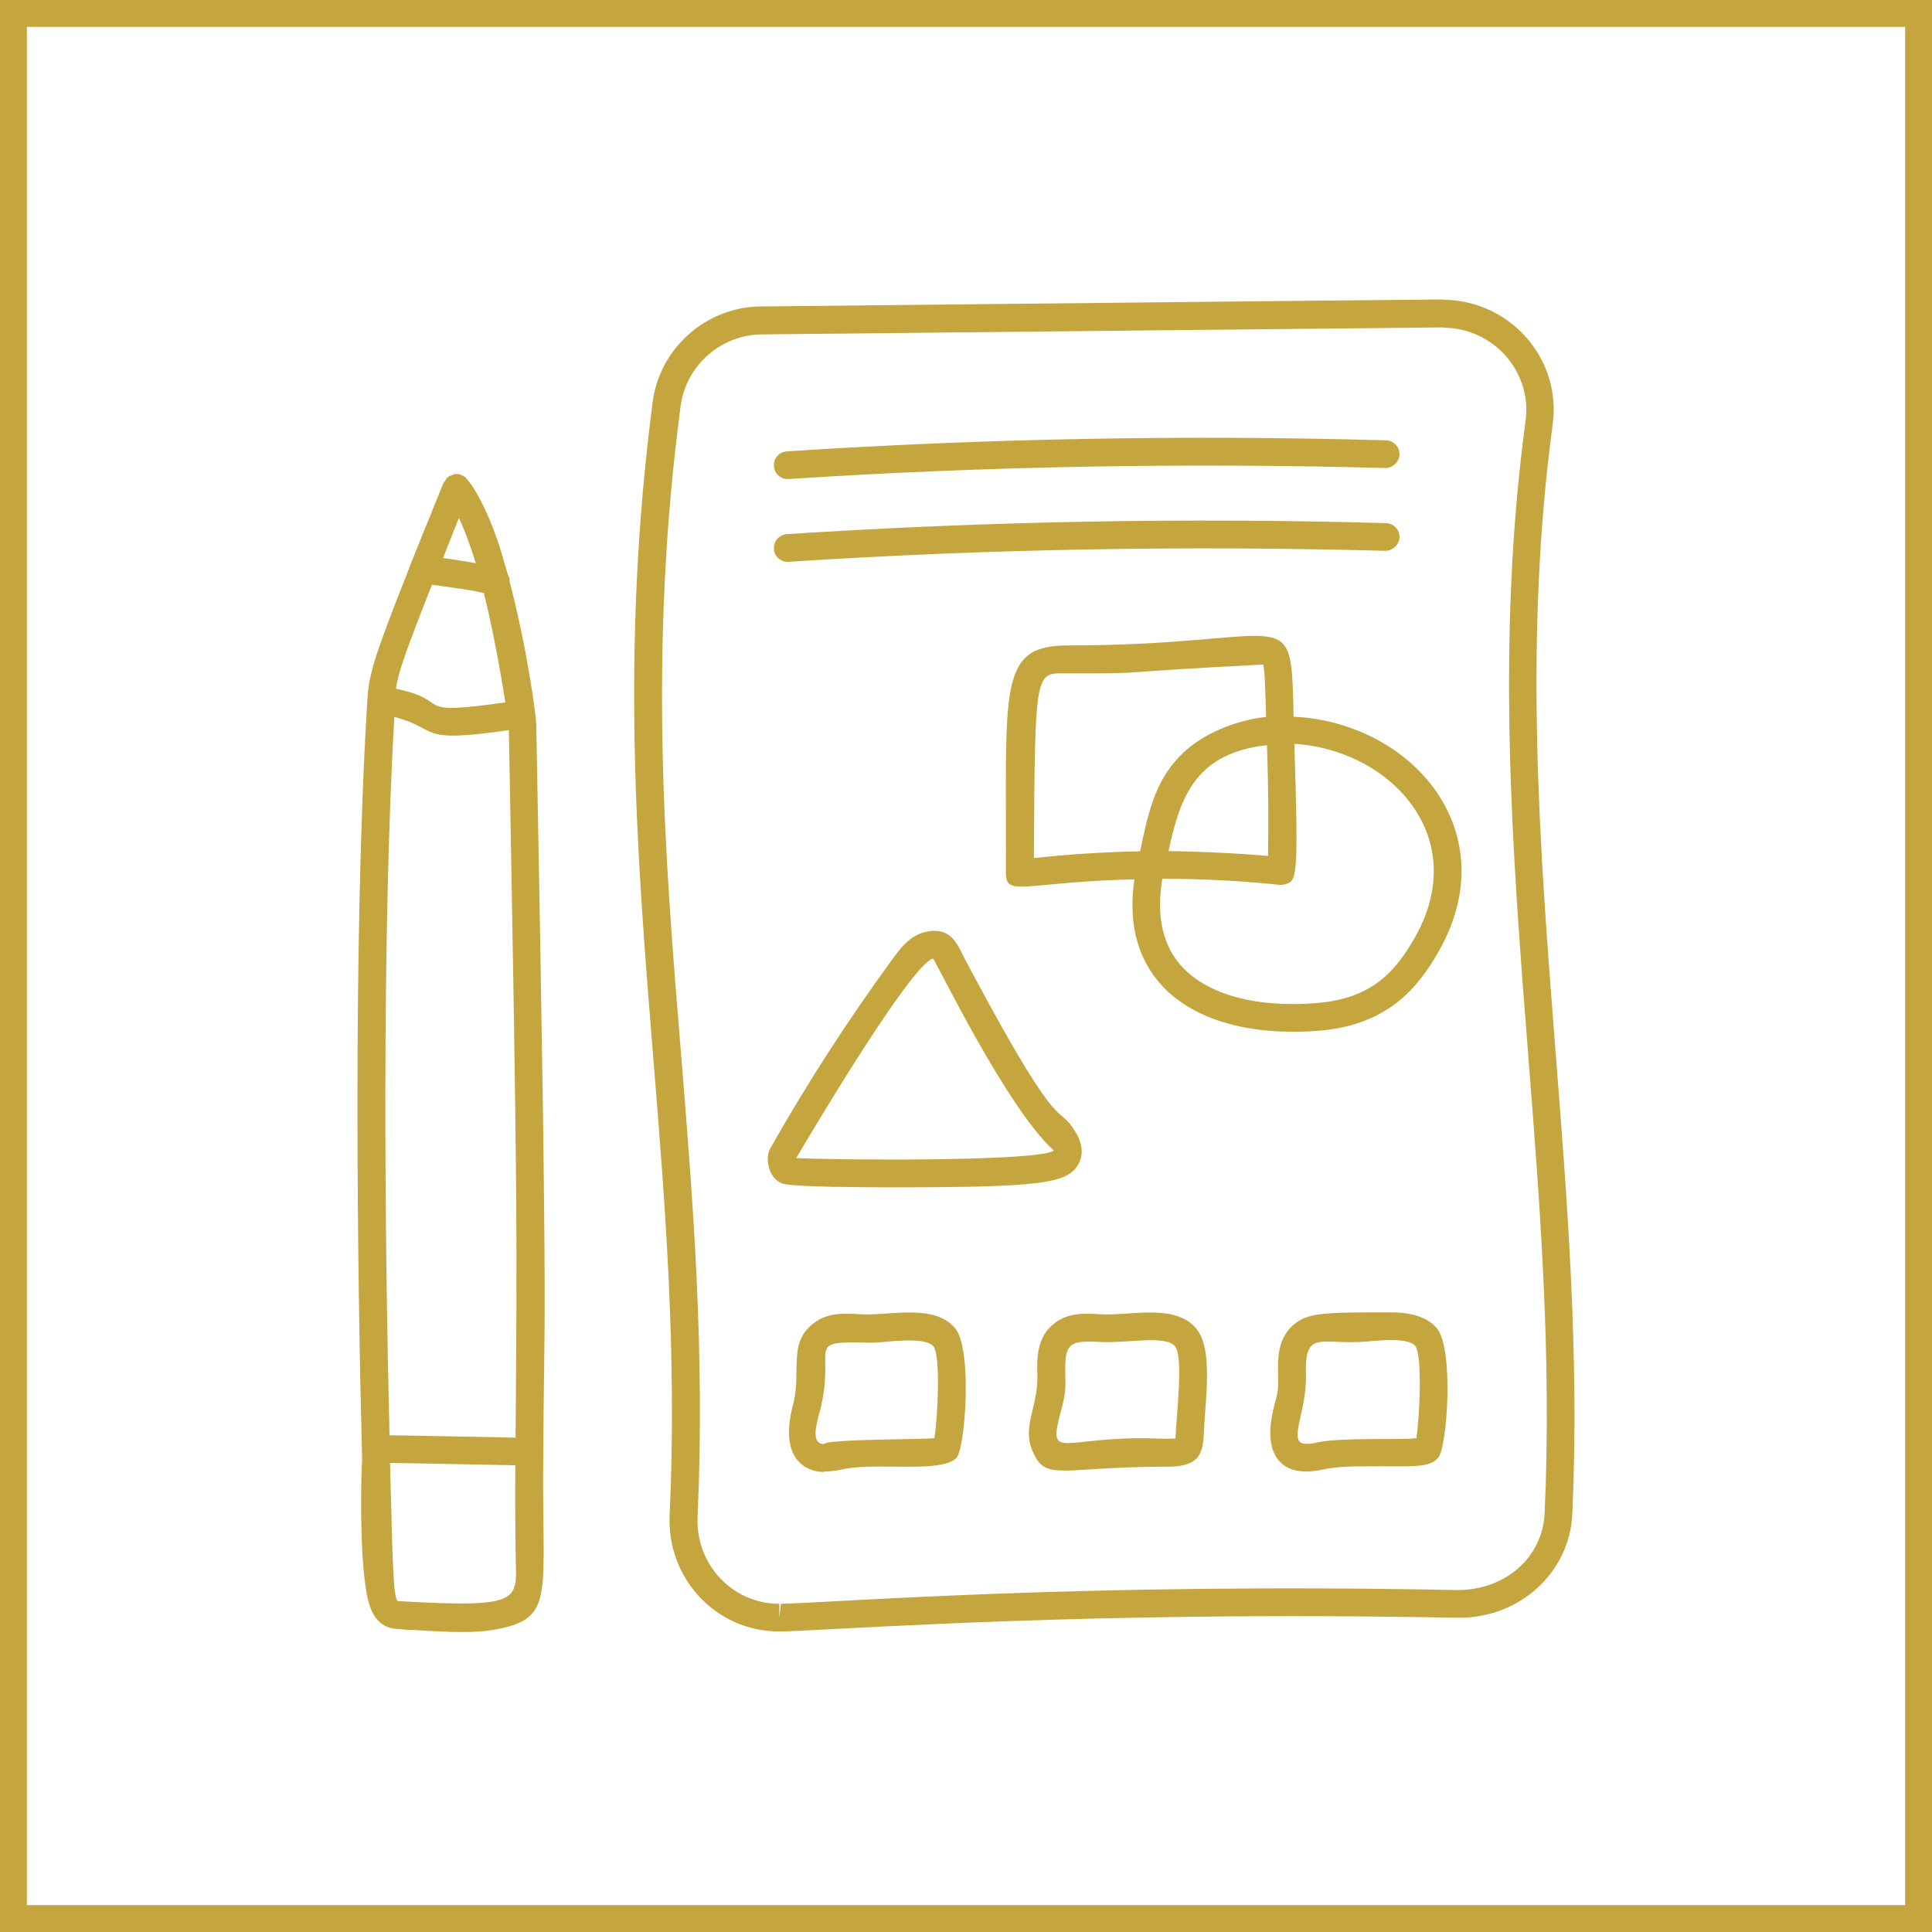 <?xml version="1.0" encoding="utf-8"?>
<!-- Generator: Adobe Illustrator 27.7.0, SVG Export Plug-In . SVG Version: 6.00 Build 0)  -->
<svg version="1.1" id="Livello_1" xmlns="http://www.w3.org/2000/svg" xmlns:xlink="http://www.w3.org/1999/xlink" x="0px" y="0px"
	 viewBox="0 0 718.7 718.7" style="enable-background:new 0 0 718.7 718.7;" xml:space="preserve">
<style type="text/css">
	.st0{fill:none;stroke:#C5A63E;stroke-width:10;stroke-miterlimit:10;}
	.st1{fill:#C5A63E;}
</style>
<rect x="5" y="5" class="st0" width="708.7" height="708.7"/>
<g>
	<path class="st1" d="M199.5,269.9c-0.1-4.6-3.7-29.9-9.9-53.5c0,0,0-0.1,0-0.1c0-1-0.3-1.9-0.7-2.6c-0.3-1-0.5-1.8-0.8-2.7
		c-0.5-1.9-1.1-3.7-1.6-5.5c-2-6.6-4.2-12.1-6.4-16.7c-0.5-1-1-2-1.5-3c-0.5-0.9-1-1.8-1.5-2.7c-1.1-1.9-2.3-3.6-3.5-5
		c-1.2-1.4-3-2-4.7-1.7c0,0,0,0,0,0c0,0,0,0,0,0c-0.2,0-0.4,0.2-0.6,0.3c-0.6,0.2-1.2,0.4-1.7,0.8c-0.5,0.4-0.8,0.9-1.1,1.5
		c-0.1,0.2-0.4,0.4-0.5,0.6c0,0,0,0,0,0c0,0,0,0,0,0l-1.2,2.9c-0.6,1.6-1.4,3.5-2.4,5.9c-1,2.5-1.9,4.9-2.9,7.2l-5.8,14.4
		c0,0,0,0.1,0,0.1c-15,37.9-15.6,41.3-16.2,52.9c-5.2,86.6-3.6,210.4-1.8,279.7c-0.7,14.4-0.6,40.1,2.1,52
		c3,13.3,11.8,10.8,13.4,11.5c10.9,0.4,24.3,1.9,34.4-0.1c22.4-4.2,16.8-12.7,17.5-65.9l0,0c0,0,0,0,0,0
		C202.3,486.8,204.1,511.2,199.5,269.9z M170.7,192.7c1.9,3.9,4,9.4,6.3,16.8c-4-0.7-8.1-1.4-12.2-1.9L170.7,192.7z M160.7,217.5
		c5,0.7,10.1,1.4,15,2.2c1.4,0.3,2.9,0.6,4.3,0.9c2.6,10.5,5.3,23.7,8,40.7c-36.5,5.1-18.6-0.5-40.7-5.1
		C148.1,250.3,150.9,242.3,160.7,217.5z M147.9,595.6c-1.6-1.8-1.8-12.6-2.8-51.4c17.7,0.3,37.5,0.7,46.6,0.9c0,0.3,0,0.7,0,1
		c-0.1,13.7,0,19.7,0.1,30.8C191.9,595.3,196.6,598.4,147.9,595.6z M191.8,534.8c-9.3-0.2-29.2-0.6-46.9-0.9
		c-1.7-69.1-3-184.5,1.8-267.2c17.3,4.5,7.6,10,42.6,4.9C192.7,457.1,192.3,456.7,191.8,534.8z"/>
	<path class="st1" d="M289.8,606.9c12.3,0,85.1-5.7,190.5-5.7c19.3,0,39.9,0.2,62.6,0.6h0c22.6,0,41-16.9,42-38.6
		c2.7-58.9-1.9-116.8-6.3-172.8c-5.8-74.6-11.9-151.8-1-232.5c3.3-24.2-15.4-45.8-40.1-46.4c-0.3,0-0.6-0.1-0.9-0.1
		c-4.8,0-33.2,0.3-253.7,2.6c-20.2,0.2-37.5,15.5-40.1,35.5C230.7,242,237,319,243,393.4c4.4,54,8.9,109.8,6.1,170.3
		C248,586.8,266.1,606.9,289.8,606.9z M253.2,151c2-15,14.9-26.4,30-26.6c201.5-2.1,246.1-2.5,253.5-2.6c0.2,0,0.5,0.1,0.7,0.1
		c8.9,0.2,17.2,4.1,23,10.8c5.7,6.7,8.3,15.2,7.1,23.9c-11,81.8-5,159.5,0.9,234.7c4.4,55.7,8.9,113.3,6.2,171.5
		c-0.7,16.4-14.4,28.7-32.4,28.7c0,0,0,0,0,0c-139.5-2.8-230,4.6-251.7,5.1l-0.6,5.2v-5.2c-17.5,0-31.2-14.7-30.4-32.4
		c2.8-61.1-1.7-117.3-6.1-171.6C247.3,318.7,241.1,242.3,253.2,151z"/>
	<path class="st1" d="M481.1,261.3c-1-37.6-3.1-21.2-83.9-21.2c-26.3,0-22.7,16.2-23,84.8c0,8.9,7.2,3.2,47.8,2.2
		c-2.2,15.1,0.6,27.7,8.4,37.4c9.9,12.4,27.8,19.3,50.4,19.3h0c3.4,0,6.8-0.1,10.2-0.4c25.4-2.2,36.6-16.1,44.2-29.5
		c10.8-19,11.3-38.8,1.4-55.8c-10.7-18.4-32.2-30.4-55.4-31.5L481.1,261.3z M471.7,318.4c-13.4-1.2-31.7-1.8-37-1.8
		c4.5-21.6,11-36.5,36.6-39.4C471.9,294.2,471.9,307.5,471.7,318.4z M424.1,316.7c-13.2,0.2-26.5,1.1-39.5,2.5
		c0.4-71.7,0.5-68.7,12.6-68.7c33.5,0,10.2-0.1,72.7-3.3c0.5,2,0.7,5.3,1.1,19.5c-10.7,1.1-24.4,6.1-32.8,15.3
		C429.1,291.8,426.9,303.8,424.1,316.7z M527.7,303.3c8,13.7,7.5,29.9-1.4,45.5c-7.6,13.4-16.6,22.6-36.1,24.3
		c-3.2,0.3-6.3,0.4-9.4,0.4h0c-19.4,0-34.4-5.5-42.4-15.4c-6.2-7.8-8.2-18.2-6-31.2c25.7,0,42.9,2.3,44.2,2.3c0.2,0,1.6-0.3,1.7-0.3
		c4.1-1.4,4.8-2.1,3.2-52.2C501.1,278,518.9,288.1,527.7,303.3z"/>
	<path class="st1" d="M290.8,440.2c3.6,1.5,33,1.4,38.4,1.5c57.8,0,67.9-1.3,72-8.7c1.3-2.4,2.2-6.3-1-11.7
		c-7.4-12.3-4,5.3-38.8-59.9l-2.1-3.9c-2.9-5.4-4.9-12.9-14.7-10.9c-6.1,1.2-10,6.6-12.7,10.3c-16.4,22.5-31.7,46.1-45.3,70.2
		c-1.7,3-0.8,6.4-0.4,7.7C287,437.4,288.7,439.3,290.8,440.2z M347.1,356.6c1,0.8,27.2,55.3,44.9,71.4c-4.8,4.1-79.7,3.6-95.8,2.8
		C300.8,422.9,339.2,358.2,347.1,356.6z"/>
	<path class="st1" d="M517.4,488.2c-22.1,0-29.9-0.1-35.2,3.8c-9.1,6.7-6.2,18.3-6.8,24.7c-0.2,1.8-0.7,3.8-1.3,5.9
		c-4.8,18.1,2.3,24.8,11.7,24.8c6.2,0,6.7-1.9,20.1-1.9c19.1-0.3,25.3,1,29.1-3.2c3.3-3.5,6-40.4-0.5-48.2
		C531.2,490.2,525.6,488.2,517.4,488.2z M526.9,535c-1.4,0.2-3.9,0.3-8.4,0.3c-32.2-0.1-26.6,1.8-32.6,1.8c-7.4,0,0.4-11.8-0.1-25.8
		c-0.5-17.2,5.7-10.7,23.3-12.3c4.1-0.4,14.8-1.5,17.4,1.7C529.2,504.6,528.1,526.9,526.9,535z"/>
	<path class="st1" d="M409.5,488.9c-6-0.4-11.9-0.6-16.9,3.1c-7.1,5.2-6.9,13.5-6.7,19.6c0.3,11.7-5.8,19-1.8,28.2
		c5,11.6,9.9,5.8,50.2,5.8c15,0,13-7.7,13.9-18.7c1.2-14.9,1.7-26.7-3.2-32.7C437,484.7,420.5,489.6,409.5,488.9z M437.3,535.1
		c-1.1,0.1-4.1,0.2-7.9,0c-34.3-1-39.8,8.9-34.8-9.9c0.7-2.7,1.4-5.3,1.6-7.6c0.2-2,0.1-4.1,0.1-6.3c-0.3-11.3,1.2-12.8,12.7-12.1
		c10.1,0.6,24.5-2.7,28.1,1.6C440.4,504.9,437.5,527,437.3,535.1z"/>
	<path class="st1" d="M319.9,488.9c-6-0.4-11.9-0.6-16.9,3.1c-10.2,7.4-4.7,18-8,30.6c-7,26.4,12.7,25.2,11.7,24.8
		c2.6,0,5.4-0.5,7.7-1c12.4-2.4,36.1,1.7,41.4-4.1c3.3-3.5,6-40.4-0.5-48.2C347.4,484.7,330.8,489.6,319.9,488.9z M347.6,535
		c-3.8,0.5-40.7,0.3-41,2.2c-4.9,0-3.1-6.8-1.7-11.9c6.6-25-7.1-26.5,19.7-25.8c5.4-0.2,19.4-2.5,22.7,1.4
		C349.9,504.6,348.9,526.9,347.6,535z"/>
	<path class="st1" d="M293,178.2c0.1,0,0.2,0,0.3,0c73.6-4.8,148.3-6.1,222-4.1c2.8,0,5.2-2.2,5.3-5c0.1-2.9-2.2-5.2-5-5.3
		c-74-2.1-149-0.7-222.9,4.1c-2.8,0.2-5,2.6-4.8,5.5C288,176.1,290.3,178.2,293,178.2z"/>
	<path class="st1" d="M293,209c0.1,0,0.2,0,0.3,0c73.6-4.8,148.2-6.1,222-4.1c2.8,0,5.2-2.2,5.3-5c0.1-2.9-2.2-5.2-5-5.3
		c-74-2.1-149-0.7-222.9,4.1c-2.8,0.2-5,2.6-4.8,5.5C288,206.9,290.3,209,293,209z"/>
</g>
</svg>
